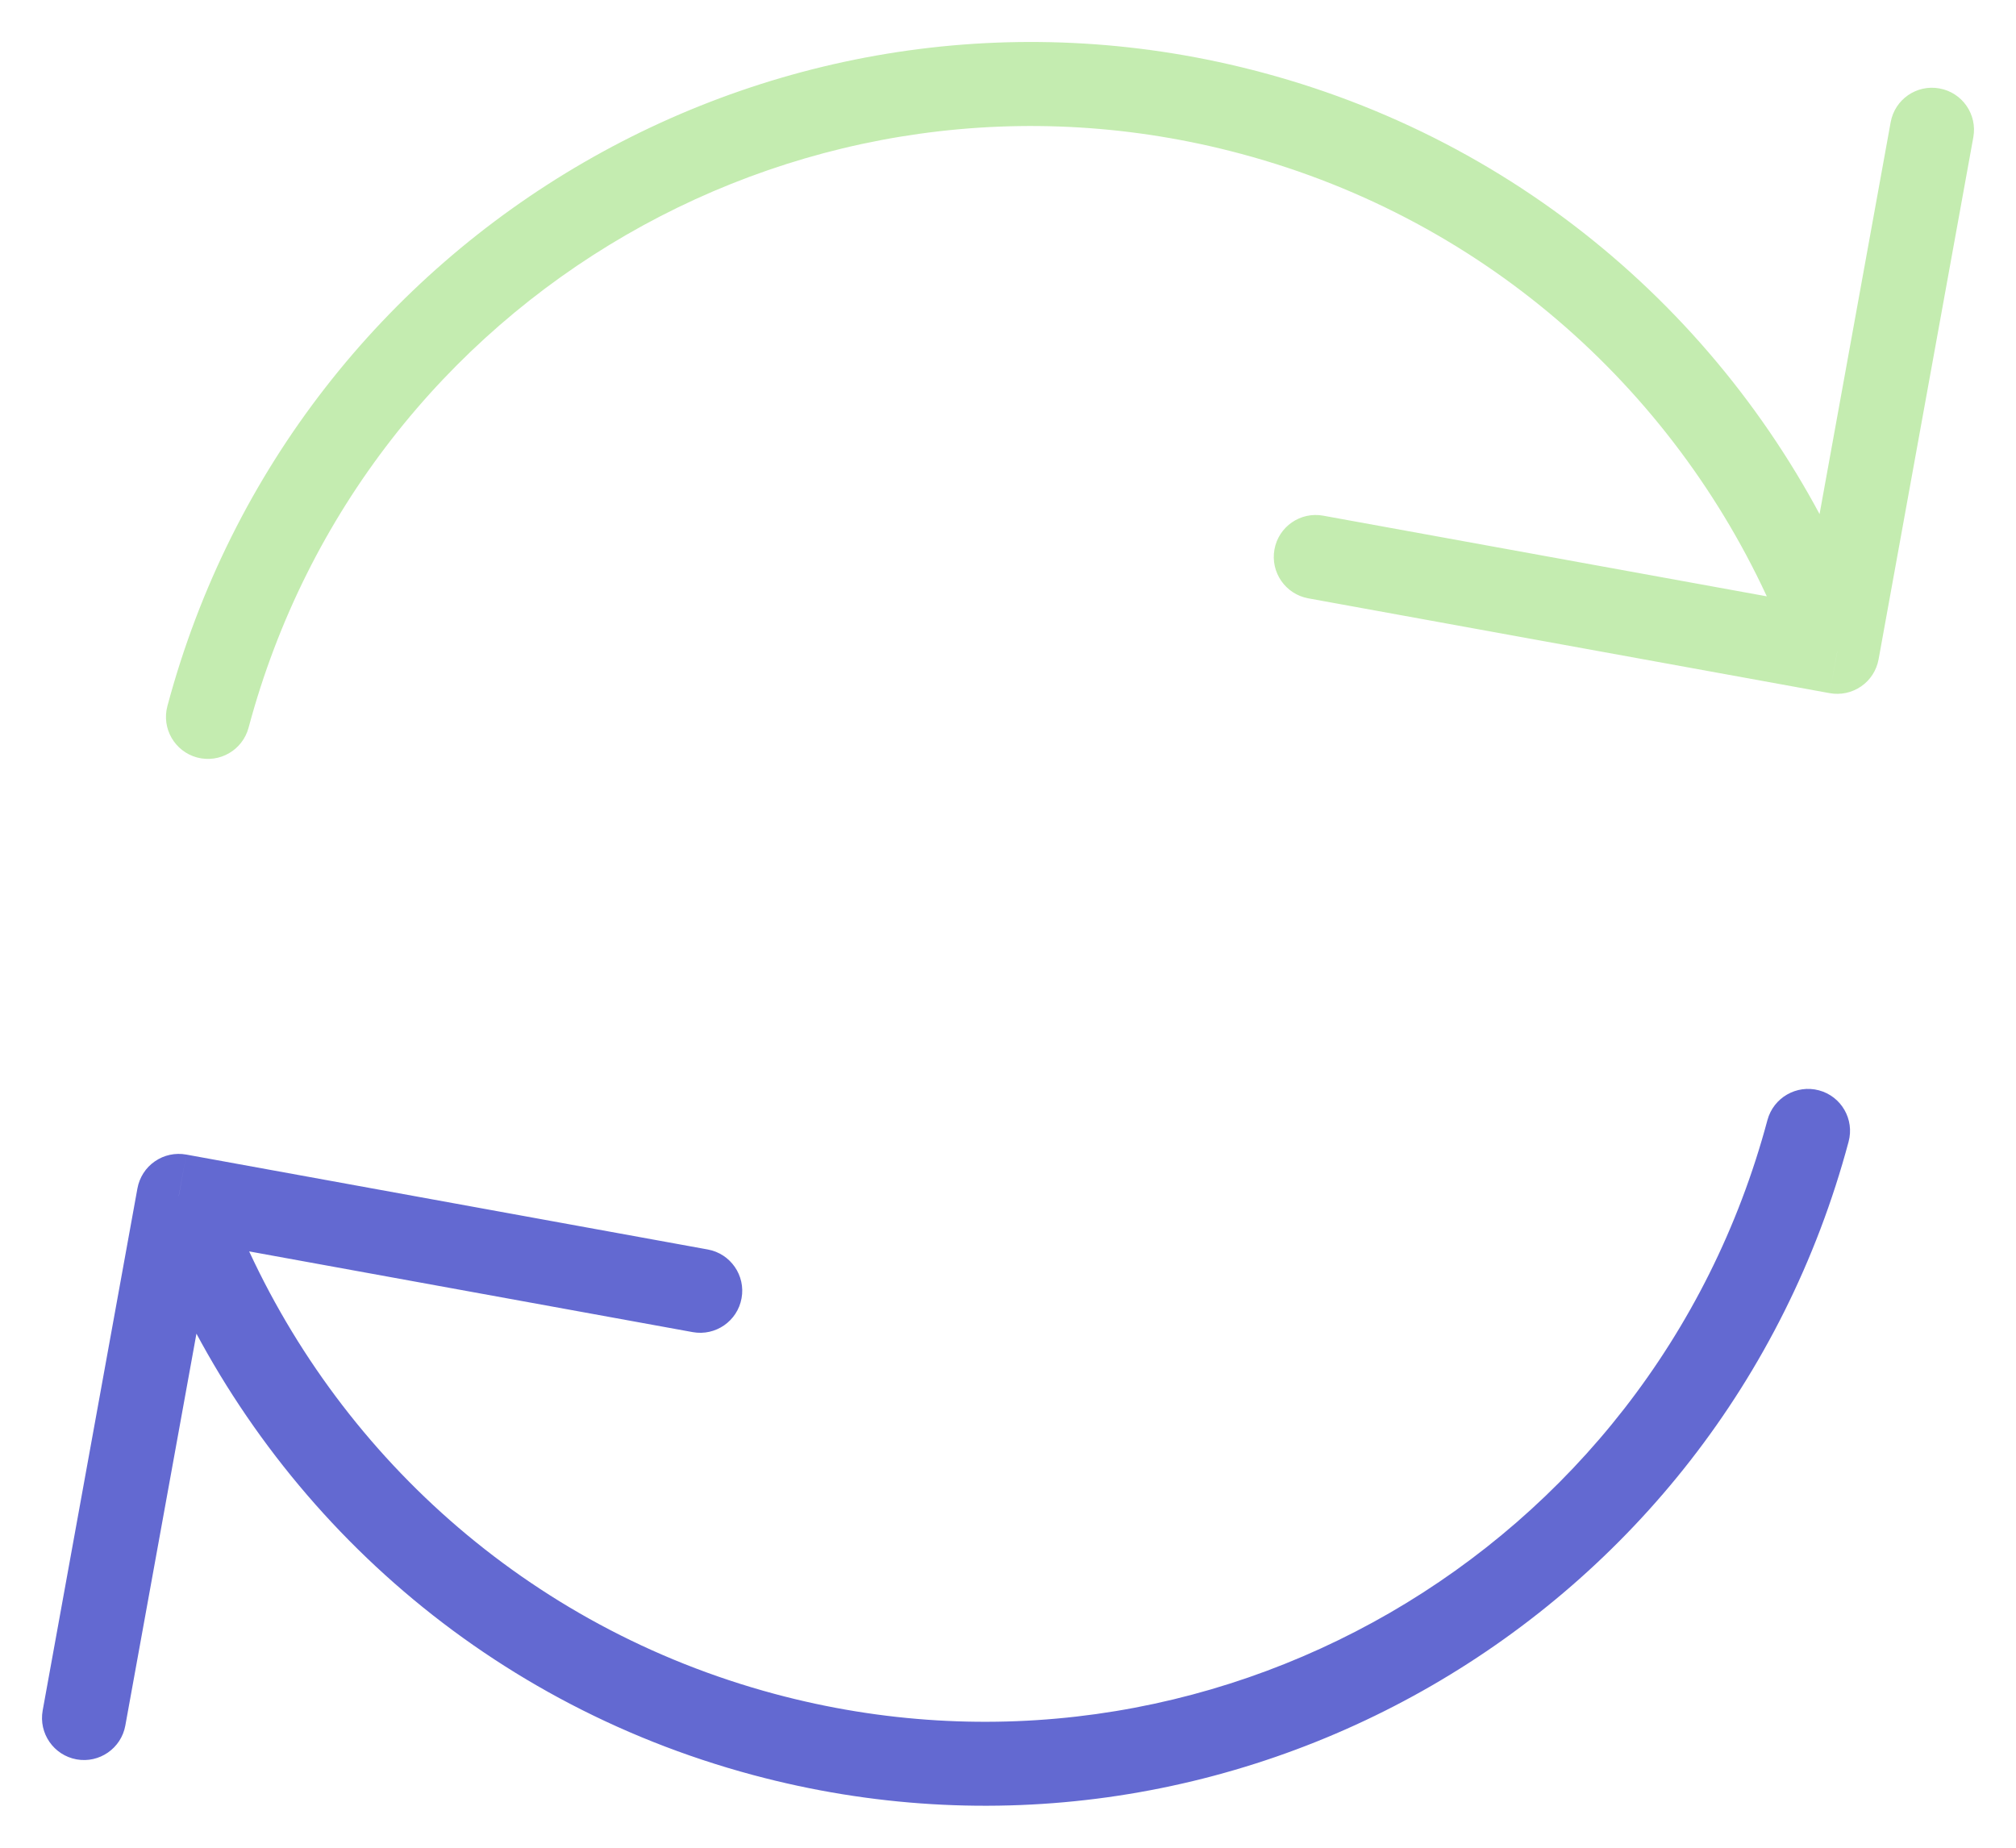 <svg width="24" height="22" viewBox="0 0 24 22" fill="none" xmlns="http://www.w3.org/2000/svg">
<path d="M22.007 13.594C22.079 13.327 21.92 13.053 21.654 12.982C21.387 12.911 21.113 13.069 21.041 13.336L22.007 13.594ZM9.094 20.651L9.224 20.169L9.094 20.651ZM2.862 14.667C2.753 14.413 2.458 14.297 2.205 14.406C1.951 14.516 1.835 14.81 1.944 15.063L2.862 14.667ZM8.247 15.861C8.518 15.91 8.779 15.73 8.828 15.458C8.878 15.187 8.697 14.926 8.426 14.877L8.247 15.861ZM2.128 14.239L2.218 13.747C2.087 13.723 1.952 13.752 1.843 13.828C1.734 13.903 1.66 14.019 1.636 14.15L2.128 14.239ZM0.508 20.366C0.459 20.638 0.639 20.898 0.911 20.948C1.182 20.997 1.443 20.817 1.492 20.545L0.508 20.366ZM21.041 13.336C19.662 18.491 14.37 21.55 9.224 20.169L8.964 21.134C14.646 22.659 20.485 19.282 22.007 13.594L21.041 13.336ZM9.224 20.169C6.262 19.374 3.993 17.283 2.862 14.667L1.944 15.063C3.191 17.948 5.695 20.257 8.964 21.134L9.224 20.169ZM8.426 14.877L2.218 13.747L2.039 14.731L8.247 15.861L8.426 14.877ZM1.636 14.15L0.508 20.366L1.492 20.545L2.62 14.328L1.636 14.15Z" fill="#6369D1"/>
<path d="M1.993 8.406C1.921 8.673 2.08 8.947 2.346 9.019C2.613 9.09 2.887 8.932 2.959 8.665L1.993 8.406ZM14.906 1.349L15.036 0.866L14.906 1.349ZM21.138 7.334C21.247 7.587 21.542 7.704 21.795 7.594C22.049 7.485 22.165 7.19 22.056 6.937L21.138 7.334ZM15.753 6.14C15.482 6.09 15.221 6.27 15.172 6.542C15.123 6.814 15.303 7.074 15.574 7.124L15.753 6.14ZM21.872 7.761L21.782 8.253C21.913 8.277 22.047 8.248 22.157 8.172C22.266 8.097 22.34 7.981 22.364 7.851L21.872 7.761ZM23.492 1.634C23.541 1.362 23.361 1.102 23.089 1.053C22.817 1.003 22.557 1.184 22.508 1.455L23.492 1.634ZM2.959 8.665C4.338 3.509 9.629 0.451 14.776 1.832L15.036 0.866C9.354 -0.659 3.515 2.718 1.993 8.406L2.959 8.665ZM14.776 1.832C17.738 2.626 20.007 4.717 21.138 7.334L22.056 6.937C20.809 4.052 18.305 1.743 15.036 0.866L14.776 1.832ZM15.574 7.124L21.782 8.253L21.961 7.269L15.753 6.14L15.574 7.124ZM22.364 7.851L23.492 1.634L22.508 1.455L21.38 7.672L22.364 7.851Z" fill="#C4ECB0"/>
</svg>
